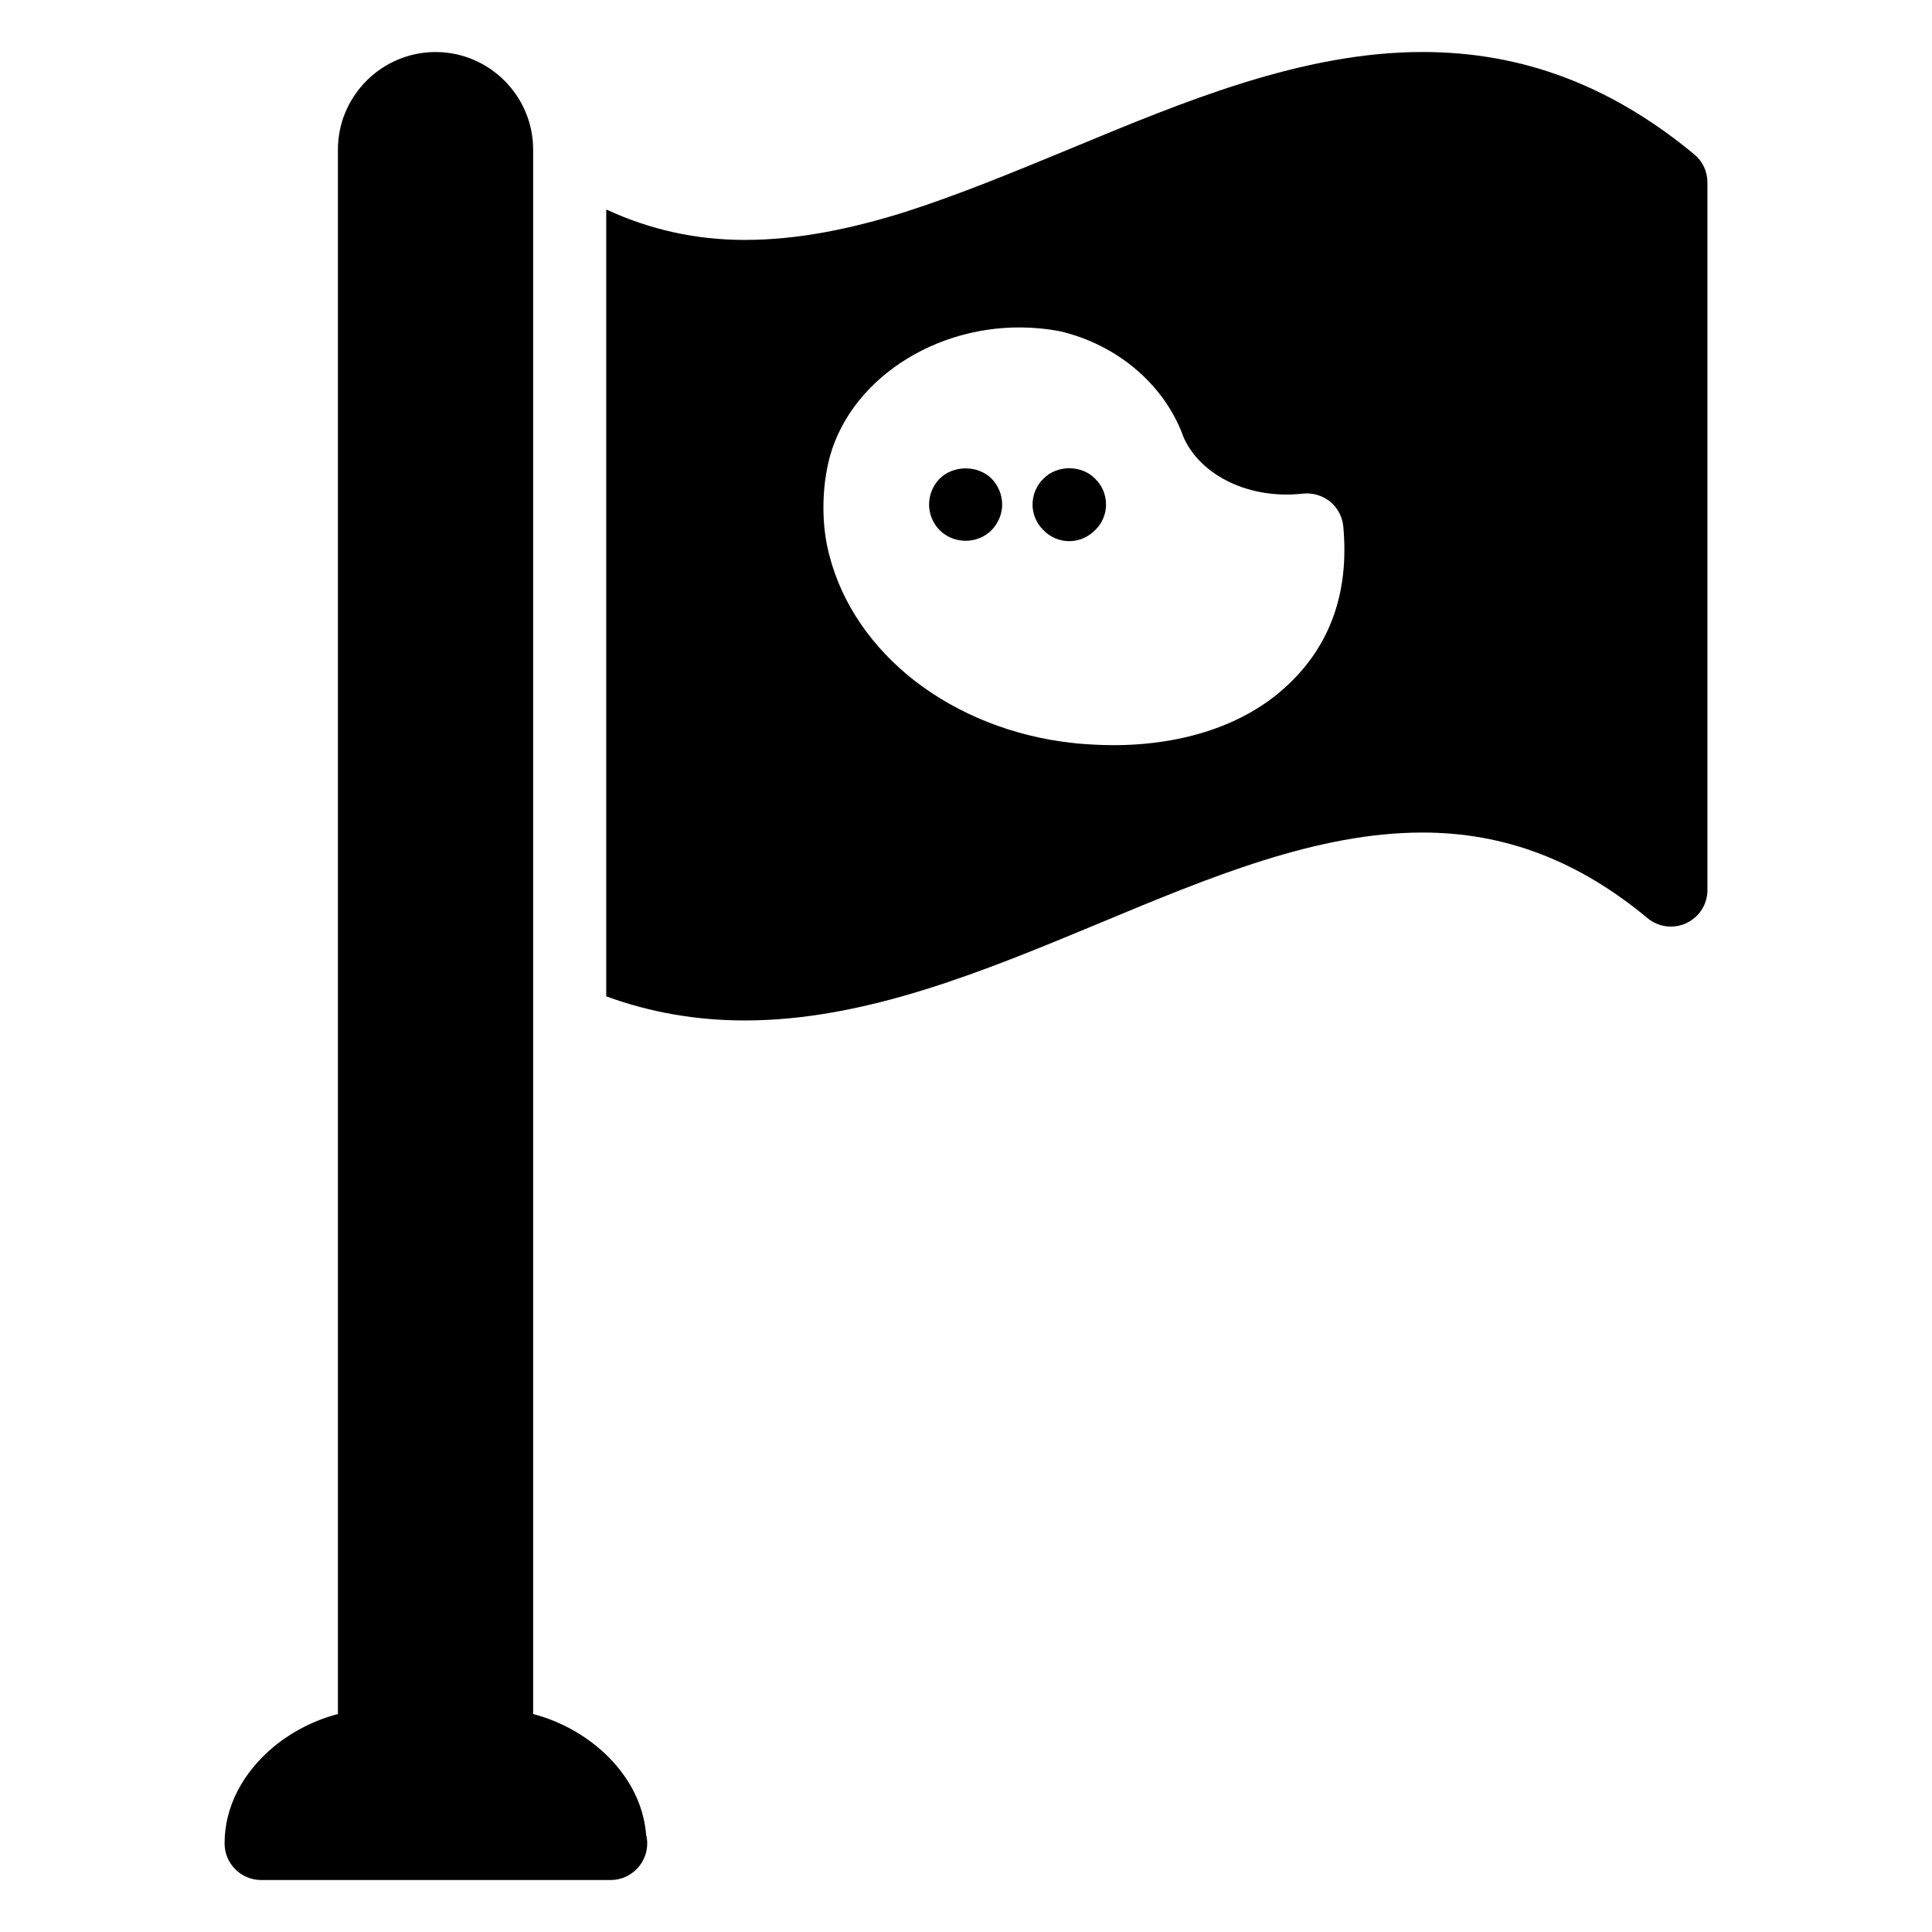 <?xml version="1.0" encoding="UTF-8"?>
<!-- Uploaded to: SVG Repo, www.svgrepo.com, Generator: SVG Repo Mixer Tools -->
<svg fill="#000000" width="800px" height="800px" version="1.1" viewBox="144 144 512 512" xmlns="http://www.w3.org/2000/svg">
 <g>
  <path d="m393.02 270.85c-1.742 1.742-2.809 4.262-2.809 6.879 0 2.516 1.07 5.039 2.809 6.777 1.844 1.844 4.363 2.809 6.879 2.809 2.516 0 5.035-0.965 6.879-2.809 1.742-1.84 2.809-4.262 2.809-6.777 0-2.617-1.07-5.137-2.809-6.879-3.68-3.68-10.172-3.586-13.758 0z"/>
  <path d="m420.54 270.85c-1.836 1.742-2.906 4.262-2.906 6.879 0 2.516 1.07 5.039 2.906 6.777 1.742 1.844 4.266 2.91 6.785 2.91 2.613 0 5.035-1.062 6.879-2.91 1.844-1.742 2.906-4.262 2.906-6.777 0-2.617-1.059-5.137-2.906-6.879-3.586-3.68-10.078-3.68-13.664 0z"/>
  <path d="m593 184.91c-21.992-18.215-45.535-27.129-71.988-27.129-31.875 0-63.168 13.078-93.496 25.676-15.02 6.199-29.551 12.207-43.793 16.762-14.242 4.457-28.387 7.363-42.34 7.363-12.988 0-25.137-2.711-36.723-8.07v208.53c11.66 4.262 23.84 6.391 36.723 6.391 31.875 0 63.172-12.984 93.496-25.578 29.938-12.5 58.133-24.223 86.133-24.223 21.801 0 41.273 7.461 59.586 22.672 2.906 2.422 6.879 2.906 10.27 1.355 3.488-1.648 5.621-5.039 5.621-8.816v-187.47c0-2.906-1.258-5.621-3.488-7.461zm-108.32 141.16c-10.852 9.98-27.031 15.406-45.633 15.406-3.293 0-6.684-0.195-9.98-0.484-0.289-0.098-0.582-0.098-0.773-0.098-15.984-1.742-30.422-7.652-41.758-16.375-11.238-8.719-19.379-20.25-22.77-33.426-1.066-4.07-1.551-8.234-1.551-12.691 0-4.652 0.582-9.203 1.746-13.562 6.008-21.316 30.035-36.234 55.613-33.812 2.133 0.195 3.875 0.484 5.426 0.773 15.113 3.586 27.418 14.047 32.457 27.516 0.098 0.289 0.195 0.582 0.289 0.773 4.746 10.27 17.73 16.277 31.488 14.727 2.617-0.289 5.133 0.484 7.168 2.035 2.035 1.648 3.293 3.973 3.586 6.59 0.195 2.231 0.289 4.262 0.289 6.297 0.004 14.824-5.328 27.031-15.598 36.332z"/>
  <path d="m285.29 598.23v-414.57c0-14.242-11.625-25.871-25.871-25.871-14.238 0-25.867 11.629-25.867 25.871v414.58c-6.008 1.551-11.82 4.457-16.859 8.527-8.523 7.07-13.176 16.176-13.176 25.77 0 5.328 4.359 9.688 9.688 9.688h92.43 0.195c5.328 0 9.688-4.359 9.688-9.688 0-0.773-0.098-1.648-0.289-2.324-1.258-15.793-15.016-28.102-29.938-31.977z"/>
 </g>
</svg>
